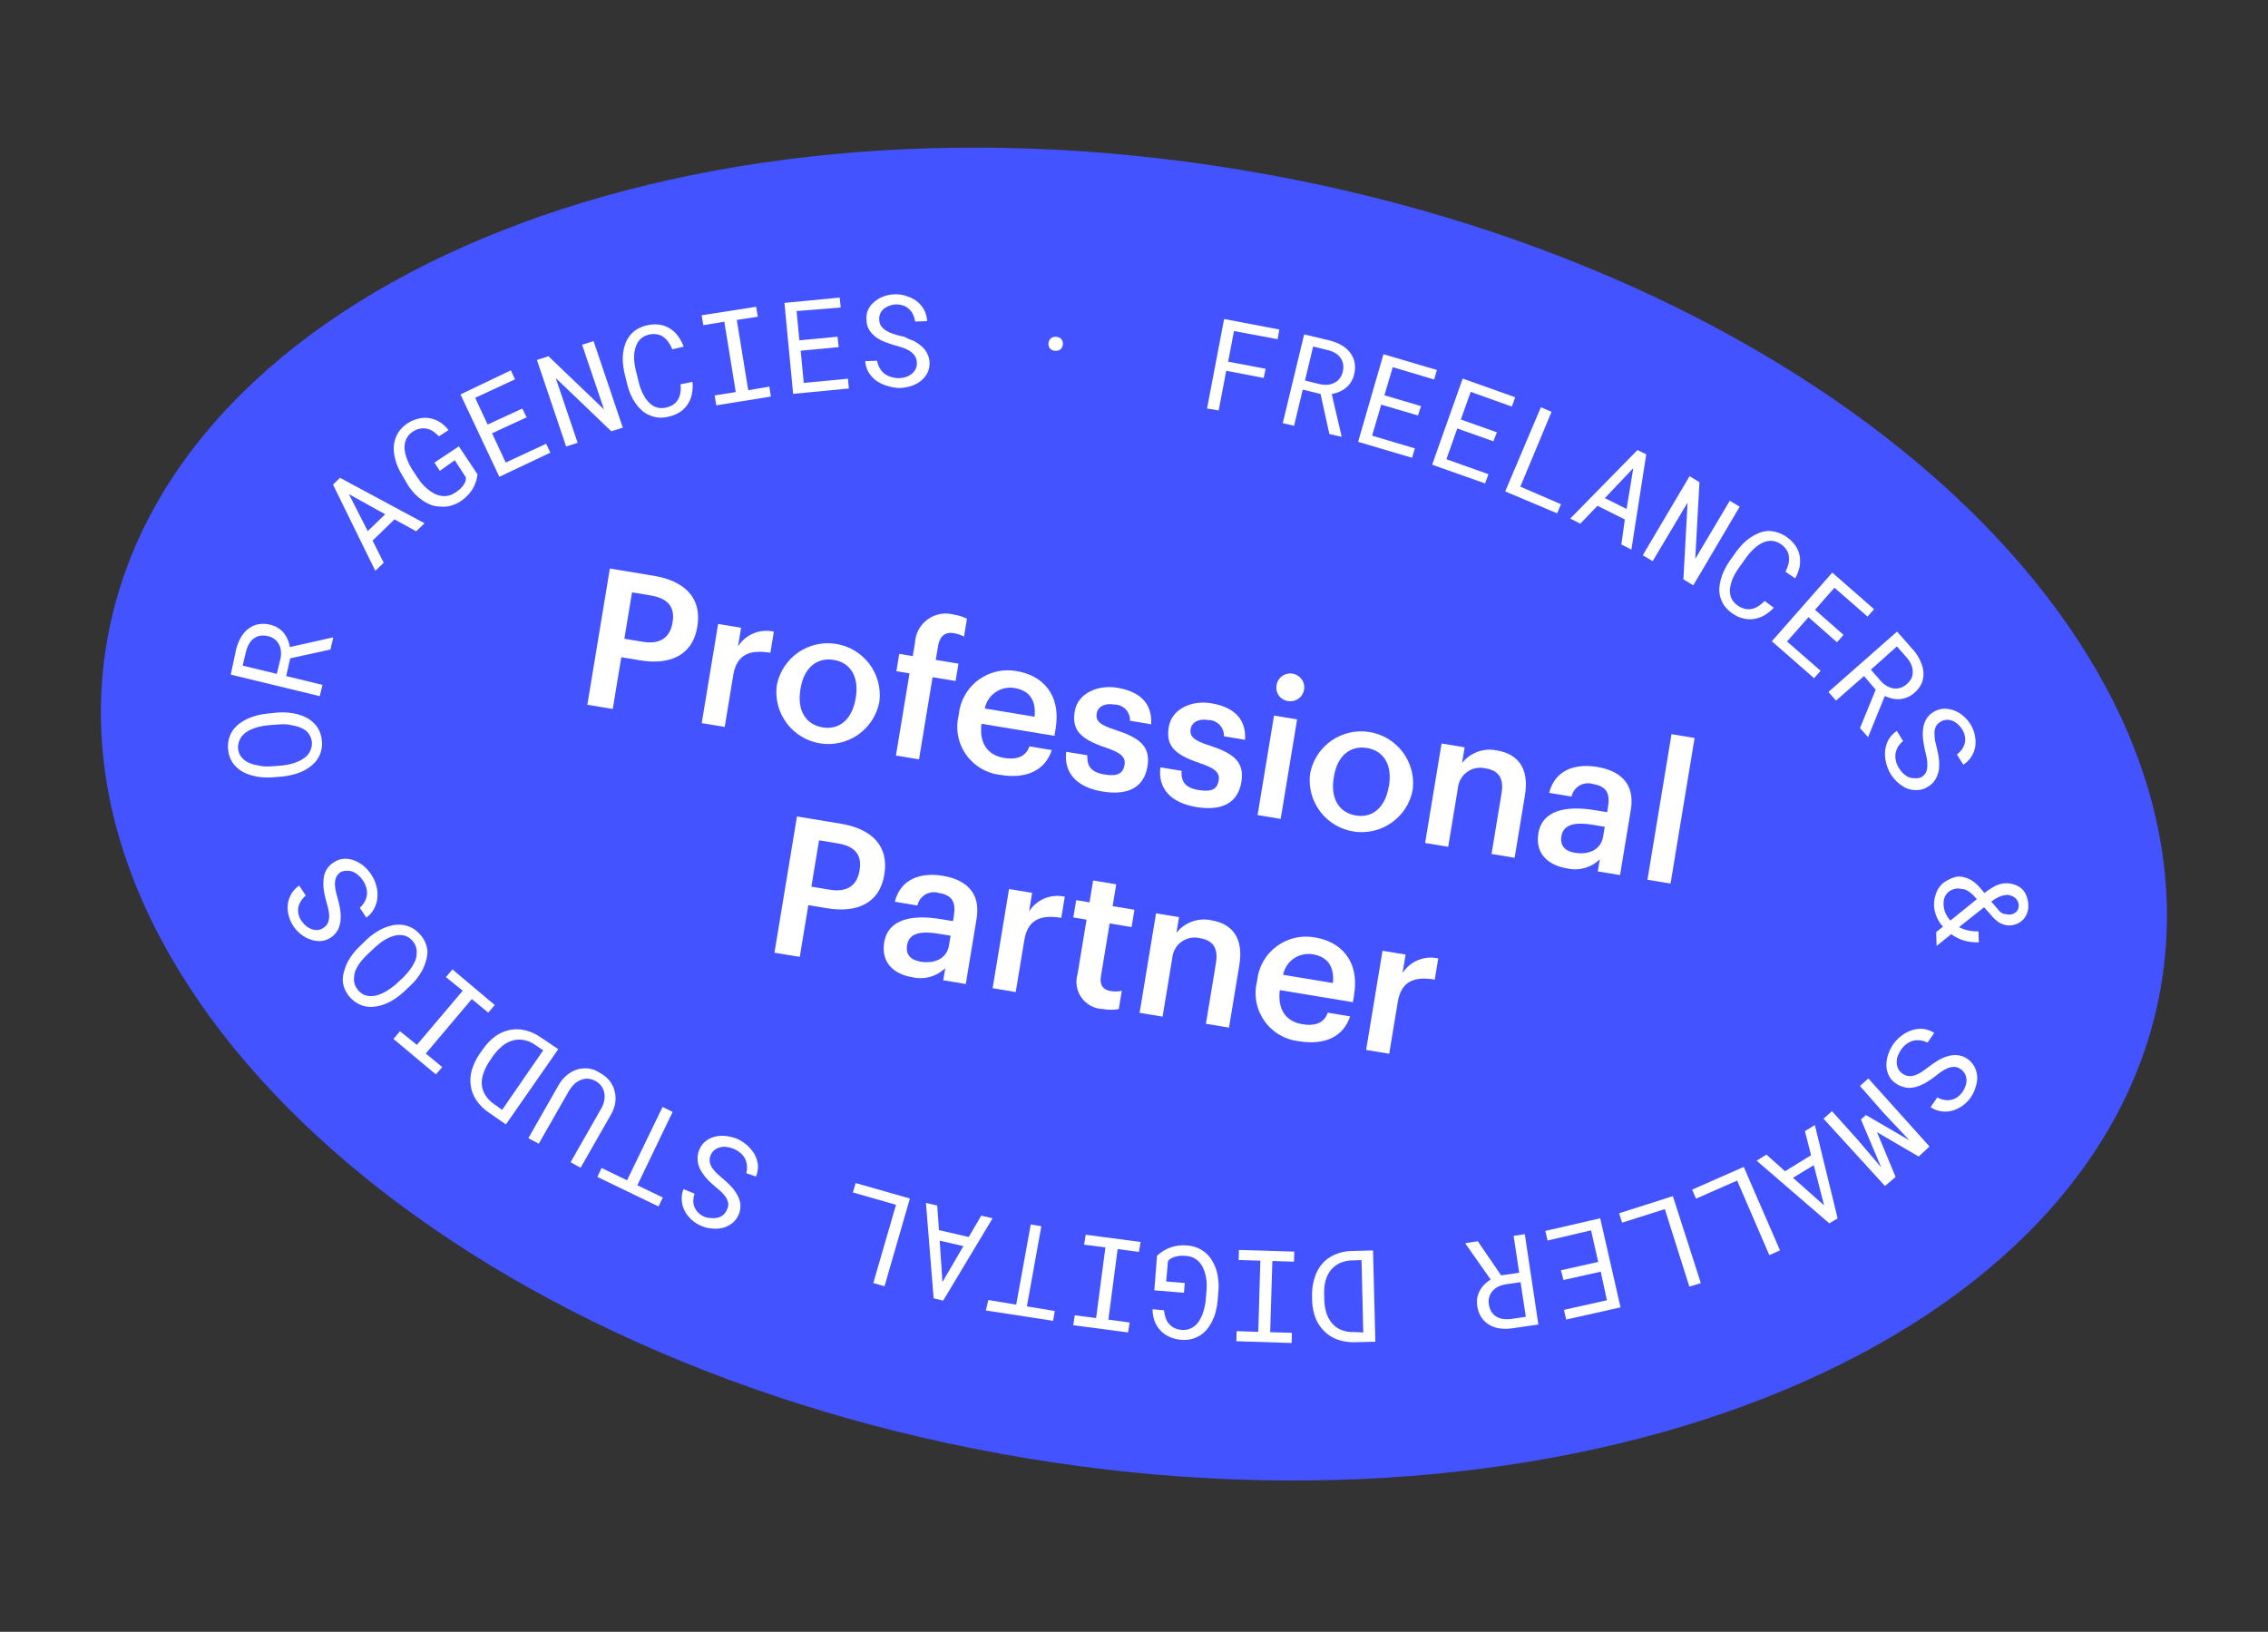 <?xml version="1.0" encoding="utf-8"?>
<svg xmlns="http://www.w3.org/2000/svg" fill="none" height="118" viewBox="0 0 164 118" width="164">
<rect x="0" y="0" width="164" height="118" fill="#333333" stroke="none"/>
<g clip-path="url(#clip0_34_26822)">
<path d="M74.295 105.461C115.328 112.241 152.038 96.877 156.29 71.145C160.542 45.413 130.725 19.057 89.693 12.277C48.661 5.496 11.951 20.86 7.699 46.592C3.447 72.324 33.263 98.681 74.295 105.461Z" fill="#4353FF"/>
<path d="M44.099 41.112L47.277 41.637C49.483 42.002 50.769 43.218 50.426 45.296L50.417 45.349C50.074 47.427 48.389 48.098 46.306 47.754L44.927 47.526L44.309 51.269L42.471 50.965L44.099 41.112ZM46.488 46.411C47.699 46.611 48.447 46.13 48.627 45.038L48.636 44.984C48.829 43.816 48.214 43.251 47.042 43.058L45.702 42.836L45.148 46.189L46.488 46.411Z" fill="white"/>
<path d="M51.927 45.12L53.589 45.395L53.367 46.739C53.636 46.316 54.029 45.987 54.493 45.797C54.957 45.607 55.469 45.565 55.958 45.676L55.706 47.204C54.243 46.962 53.275 47.297 53.022 48.824L52.404 52.567L50.742 52.292L51.927 45.12Z" fill="white"/>
<path d="M56.167 49.595L56.186 49.48C56.387 48.537 56.944 47.708 57.742 47.164C58.541 46.621 59.519 46.406 60.473 46.564C61.427 46.721 62.283 47.239 62.865 48.011C63.446 48.782 63.707 49.747 63.593 50.704L63.575 50.811C63.381 51.756 62.829 52.59 62.034 53.138C61.239 53.687 60.262 53.908 59.307 53.756C58.352 53.604 57.492 53.091 56.906 52.323C56.32 51.555 56.053 50.592 56.161 49.633L56.167 49.595ZM61.866 50.537L61.883 50.437C62.127 48.956 61.512 47.92 60.294 47.719C59.076 47.518 58.139 48.281 57.893 49.77L57.876 49.877C57.632 51.351 58.246 52.395 59.487 52.6C60.728 52.805 61.627 51.98 61.871 50.506L61.866 50.537Z" fill="white"/>
<path d="M65.767 48.694L64.817 48.537L65.024 47.284L66.004 47.446L66.163 46.484C66.179 46.149 66.269 45.823 66.429 45.528C66.589 45.234 66.813 44.979 67.085 44.784C67.357 44.588 67.67 44.456 68.001 44.398C68.332 44.34 68.671 44.357 68.994 44.448C69.317 44.496 69.63 44.595 69.921 44.743L69.708 46.034C69.475 45.909 69.223 45.825 68.962 45.785C68.288 45.674 67.939 46.071 67.837 46.69L67.666 47.721L69.306 47.992L69.099 49.244L67.436 48.97L66.455 54.912L64.785 54.636L65.767 48.694Z" fill="white"/>
<path d="M69.312 51.767L69.331 51.652C69.381 51.164 69.532 50.691 69.775 50.264C70.018 49.837 70.347 49.465 70.742 49.172C71.136 48.879 71.588 48.67 72.067 48.56C72.547 48.45 73.045 48.441 73.528 48.532C75.321 48.829 76.754 50.156 76.33 52.722L76.249 53.211L70.972 52.339C70.799 53.715 71.384 54.605 72.602 54.806C73.613 54.973 74.201 54.654 74.439 53.972L76.056 54.239C75.566 55.727 74.205 56.342 72.359 56.037C71.865 55.985 71.387 55.829 70.958 55.579C70.529 55.33 70.158 54.991 69.869 54.587C69.581 54.184 69.382 53.723 69.286 53.237C69.19 52.751 69.199 52.249 69.312 51.767ZM74.809 51.828C74.937 50.578 74.392 49.923 73.358 49.752C72.877 49.672 72.384 49.782 71.983 50.059C71.582 50.335 71.305 50.756 71.21 51.233L74.809 51.828Z" fill="white"/>
<path d="M77.097 54.364L78.629 54.617C78.587 55.395 78.891 55.845 79.871 56.007C80.851 56.169 81.217 55.908 81.317 55.304C81.416 54.701 80.969 54.407 79.949 54.058C78.123 53.443 77.491 52.789 77.713 51.445C77.936 50.1 79.426 49.507 80.774 49.73C82.253 49.974 83.334 50.718 83.241 52.374L81.709 52.12C81.716 51.969 81.692 51.817 81.638 51.675C81.585 51.532 81.503 51.402 81.397 51.292C81.292 51.182 81.165 51.095 81.025 51.035C80.885 50.976 80.734 50.945 80.581 50.946C79.869 50.828 79.383 51.101 79.3 51.605C79.217 52.109 79.519 52.425 80.633 52.775C82.291 53.315 83.226 53.893 82.974 55.421C82.721 56.949 81.561 57.541 79.715 57.236C77.869 56.931 76.914 55.903 77.097 54.364Z" fill="white"/>
<path d="M83.906 55.489L85.438 55.742C85.396 56.52 85.699 56.97 86.68 57.132C87.66 57.294 88.026 57.033 88.125 56.429C88.225 55.826 87.778 55.532 86.758 55.183C84.901 54.562 84.292 53.913 84.514 52.568C84.737 51.224 86.22 50.63 87.568 50.852C89.046 51.097 90.127 51.84 90.034 53.496L88.502 53.243C88.509 53.091 88.485 52.94 88.432 52.797C88.378 52.655 88.296 52.525 88.191 52.415C88.085 52.305 87.959 52.218 87.818 52.158C87.678 52.098 87.527 52.068 87.375 52.068C86.662 51.95 86.177 52.223 86.093 52.727C86.01 53.231 86.312 53.548 87.427 53.897C89.084 54.438 90.019 55.016 89.767 56.544C89.514 58.071 88.354 58.664 86.508 58.359C84.662 58.054 83.722 57.028 83.906 55.489Z" fill="white"/>
<path d="M92.301 49.586C92.325 49.387 92.408 49.199 92.539 49.047C92.671 48.895 92.845 48.785 93.04 48.733C93.234 48.681 93.44 48.688 93.631 48.753C93.821 48.819 93.988 48.939 94.109 49.1C94.231 49.261 94.301 49.454 94.311 49.654C94.321 49.855 94.271 50.054 94.167 50.226C94.063 50.398 93.909 50.535 93.726 50.619C93.543 50.703 93.339 50.731 93.14 50.698C93.012 50.681 92.888 50.638 92.775 50.573C92.663 50.508 92.565 50.421 92.487 50.317C92.409 50.214 92.353 50.096 92.32 49.97C92.289 49.845 92.282 49.714 92.301 49.586ZM92.125 51.746L93.795 52.022L92.606 59.217L90.936 58.941L92.125 51.746Z" fill="white"/>
<path d="M94.733 55.967L94.752 55.853C94.952 54.91 95.51 54.08 96.308 53.537C97.106 52.993 98.084 52.778 99.038 52.936C99.992 53.094 100.849 53.612 101.43 54.383C102.011 55.154 102.272 56.119 102.158 57.077L102.141 57.184C101.947 58.129 101.395 58.962 100.599 59.51C99.804 60.059 98.828 60.28 97.872 60.129C96.917 59.977 96.057 59.464 95.471 58.696C94.885 57.928 94.618 56.964 94.727 56.006L94.733 55.967ZM100.424 56.908L100.44 56.809C100.685 55.327 100.069 54.291 98.852 54.09C97.634 53.889 96.705 54.653 96.459 56.143L96.441 56.25C96.197 57.724 96.812 58.767 98.045 58.971C99.278 59.175 100.178 58.35 100.421 56.876L100.424 56.908Z" fill="white"/>
<path d="M104.24 53.764L105.909 54.04L105.721 55.178C106.016 54.801 106.412 54.516 106.864 54.356C107.315 54.196 107.803 54.167 108.271 54.273C109.718 54.513 110.598 55.521 110.271 57.499L109.523 62.029L107.853 61.753L108.576 57.376C108.756 56.292 108.393 55.722 107.405 55.558C107.179 55.506 106.943 55.502 106.715 55.548C106.487 55.594 106.272 55.688 106.083 55.825C105.895 55.961 105.738 56.136 105.624 56.338C105.51 56.54 105.441 56.765 105.421 56.996L104.72 61.235L103.051 60.959L104.24 53.764Z" fill="white"/>
<path d="M111.239 60.264C111.517 58.584 113.249 58.242 115.317 58.584L116.213 58.732L116.275 58.358C116.434 57.395 116.184 56.86 115.204 56.698C115.042 56.646 114.87 56.628 114.701 56.646C114.531 56.664 114.367 56.717 114.22 56.802C114.072 56.887 113.944 57.002 113.844 57.14C113.744 57.277 113.674 57.434 113.638 57.6L112.022 57.334C112.438 55.676 113.894 55.195 115.48 55.457C117.065 55.719 118.251 56.589 117.926 58.56L117.146 63.28L115.537 63.014L115.682 62.136C115.374 62.437 114.995 62.655 114.58 62.77C114.165 62.886 113.727 62.894 113.307 62.795C111.982 62.576 110.992 61.761 111.239 60.264ZM115.922 60.496L116.039 59.786L115.181 59.645C113.917 59.436 113.05 59.59 112.905 60.469C112.804 61.08 113.075 61.533 113.902 61.669C114.922 61.83 115.769 61.421 115.922 60.496Z" fill="white"/>
<path d="M120.867 53.09L122.537 53.366L120.798 63.892L119.128 63.616L120.867 53.09Z" fill="white"/>
<path d="M57.629 59.041L60.8 59.564C63.006 59.929 64.292 61.146 63.949 63.223L63.94 63.277C63.596 65.354 61.912 66.025 59.828 65.681L58.45 65.453L57.831 69.196L56.001 68.894L57.629 59.041ZM60.011 64.338C61.221 64.538 61.969 64.058 62.15 62.965L62.159 62.912C62.352 61.743 61.737 61.179 60.565 60.985L59.225 60.764L58.671 64.117L60.011 64.338Z" fill="white"/>
<path d="M63.938 68.141C64.216 66.461 65.948 66.12 68.016 66.461L68.912 66.609L68.974 66.235C69.133 65.273 68.883 64.737 67.903 64.575C67.741 64.523 67.569 64.505 67.4 64.523C67.23 64.541 67.067 64.594 66.919 64.679C66.771 64.764 66.644 64.879 66.543 65.017C66.443 65.155 66.373 65.311 66.338 65.478L64.706 65.208C65.122 63.551 66.578 63.069 68.164 63.331C69.749 63.593 70.943 64.465 70.617 66.436L69.837 71.156L68.206 70.887L68.351 70.008C68.041 70.309 67.661 70.527 67.244 70.642C66.828 70.757 66.389 70.765 65.968 70.666C64.666 70.451 63.691 69.639 63.938 68.141ZM68.621 68.374L68.738 67.663L67.865 67.519C66.601 67.31 65.734 67.465 65.589 68.344C65.488 68.955 65.759 69.407 66.586 69.544C67.614 69.706 68.468 69.298 68.621 68.374Z" fill="white"/>
<path d="M72.963 64.289L74.633 64.565L74.411 65.909C74.677 65.487 75.069 65.157 75.532 64.966C75.995 64.776 76.506 64.733 76.994 64.845L76.742 66.373C75.279 66.131 74.319 66.467 74.066 67.995L73.448 71.737L71.778 71.461L72.963 64.289Z" fill="white"/>
<path d="M77.919 70.436L78.569 66.502L77.612 66.344L77.819 65.091L78.784 65.251L79.045 63.67L80.715 63.946L80.454 65.527L82.031 65.787L81.825 67.04L80.239 66.778L79.608 70.597C79.503 71.231 79.762 71.572 80.282 71.658C80.559 71.713 80.844 71.709 81.118 71.647L80.9 72.968C80.518 73.039 80.126 73.038 79.744 72.966C79.442 72.956 79.147 72.876 78.881 72.735C78.615 72.593 78.384 72.392 78.208 72.148C78.032 71.903 77.914 71.622 77.864 71.325C77.814 71.028 77.833 70.724 77.919 70.436Z" fill="white"/>
<path d="M83.594 66.046L85.256 66.32L85.068 67.459C85.363 67.082 85.759 66.796 86.211 66.636C86.662 66.476 87.15 66.447 87.618 66.554C89.065 66.793 89.945 67.801 89.618 69.78L88.87 74.309L87.2 74.033L87.923 69.656C88.102 68.572 87.74 68.002 86.752 67.839C86.525 67.786 86.29 67.782 86.062 67.828C85.834 67.874 85.618 67.969 85.43 68.105C85.242 68.241 85.085 68.416 84.971 68.619C84.857 68.821 84.787 69.045 84.768 69.276L84.067 73.516L82.405 73.241L83.594 66.046Z" fill="white"/>
<path d="M90.884 71.025L90.903 70.91C90.953 70.421 91.104 69.949 91.347 69.522C91.59 69.095 91.919 68.723 92.314 68.43C92.708 68.136 93.16 67.928 93.64 67.818C94.119 67.708 94.617 67.698 95.101 67.79C96.893 68.086 98.334 69.415 97.91 71.981L97.829 72.47L92.544 71.597C92.372 72.973 92.957 73.862 94.174 74.064C95.185 74.231 95.773 73.912 96.012 73.229L97.628 73.496C97.138 74.985 95.778 75.6 93.932 75.294C93.437 75.243 92.96 75.087 92.53 74.837C92.101 74.587 91.73 74.249 91.442 73.845C91.153 73.441 90.954 72.981 90.858 72.495C90.762 72.008 90.771 71.507 90.884 71.025ZM96.382 71.086C96.502 69.834 95.957 69.179 94.923 69.008C94.443 68.929 93.95 69.039 93.55 69.316C93.151 69.593 92.875 70.014 92.782 70.491L96.382 71.086Z" fill="white"/>
<path d="M99.97 68.752L101.64 69.028L101.417 70.372C101.684 69.949 102.076 69.619 102.539 69.429C103.002 69.238 103.513 69.196 104.001 69.308L103.749 70.836C102.286 70.594 101.325 70.93 101.073 72.457L100.454 76.2L98.785 75.924L99.97 68.752Z" fill="white"/>
<path d="M91.376 27.33L88.669 26.812L88.124 29.68L87.281 29.541L88.516 23.067L92.506 23.828L92.39 24.531L89.23 23.939L88.809 26.152L91.517 26.67L91.376 27.33Z" fill="white"/>
<path d="M95.489 28.488L94.203 28.174L93.573 30.792L92.755 30.602L94.304 24.181L96.196 24.634C96.483 24.708 96.758 24.82 97.015 24.966C97.25 25.099 97.456 25.277 97.621 25.49C97.784 25.699 97.897 25.944 97.951 26.203C98.003 26.496 97.991 26.797 97.916 27.084C97.872 27.28 97.793 27.466 97.683 27.634C97.589 27.792 97.467 27.931 97.324 28.046C97.182 28.163 97.023 28.259 96.853 28.329C96.674 28.403 96.488 28.459 96.298 28.496L97.008 31.532L96.999 31.586L96.127 31.387L95.489 28.488ZM94.366 27.518L95.463 27.785C95.639 27.824 95.821 27.836 96 27.819C96.168 27.811 96.331 27.765 96.479 27.686C96.629 27.618 96.76 27.513 96.86 27.381C96.976 27.24 97.055 27.072 97.09 26.893C97.141 26.711 97.151 26.52 97.119 26.333C97.094 26.165 97.029 26.006 96.928 25.87C96.828 25.735 96.703 25.621 96.559 25.534C96.394 25.436 96.215 25.364 96.028 25.321L94.954 25.057L94.366 27.518Z" fill="white"/>
<path d="M102.534 30.044L99.878 29.26L99.216 31.505L102.306 32.423L102.107 33.105L98.206 31.95L100.039 25.615L103.903 26.755L103.703 27.444L100.711 26.55L100.107 28.584L102.756 29.367L102.534 30.044Z" fill="white"/>
<path d="M107.984 31.91L105.376 30.985L104.591 33.209L107.63 34.292L107.386 34.958L103.558 33.603L105.767 27.377L109.565 28.727L109.32 29.4L106.348 28.337L105.632 30.337L108.241 31.262L107.984 31.91Z" fill="white"/>
<path d="M109.937 35.191L112.874 36.461L112.6 37.122L108.841 35.536L111.421 29.449L112.192 29.781L109.937 35.191Z" fill="white"/>
<path d="M117.493 37.562L115.515 36.576L114.271 37.869L113.545 37.498L118.409 32.542L119.041 32.858L117.966 39.743L117.241 39.372L117.493 37.562ZM116.048 36.02L117.618 36.805L118.106 33.849L116.048 36.02Z" fill="white"/>
<path d="M122.442 42.326L121.727 41.894L122.03 36.342L119.505 40.578L118.788 40.153L122.172 34.435L122.888 34.867L122.585 40.412L125.081 36.211L125.797 36.642L122.442 42.326Z" fill="white"/>
<path d="M128.264 43.947C128.066 44.162 127.836 44.346 127.584 44.494C127.348 44.626 127.09 44.717 126.823 44.761C126.563 44.8 126.298 44.785 126.044 44.718C125.756 44.647 125.485 44.52 125.248 44.343C125.04 44.2 124.856 44.024 124.705 43.822C124.576 43.635 124.475 43.431 124.404 43.215C124.345 43.004 124.317 42.785 124.322 42.566C124.336 42.339 124.373 42.114 124.433 41.894C124.495 41.665 124.579 41.442 124.684 41.229C124.791 41.011 124.912 40.8 125.048 40.599L125.582 39.847C125.73 39.653 125.889 39.467 126.059 39.291C126.232 39.127 126.417 38.976 126.613 38.841C126.802 38.716 127.004 38.612 127.215 38.532C127.423 38.452 127.644 38.406 127.867 38.397C128.094 38.395 128.319 38.432 128.533 38.507C128.776 38.579 129.005 38.691 129.21 38.839C129.457 39.014 129.672 39.23 129.845 39.477C129.991 39.701 130.092 39.953 130.139 40.216C130.18 40.476 130.176 40.741 130.128 40.999C130.06 41.288 129.954 41.566 129.811 41.825L129.104 41.34C129.199 41.171 129.271 40.99 129.319 40.803C129.363 40.631 129.377 40.452 129.359 40.276C129.346 40.103 129.292 39.935 129.203 39.787C129.098 39.622 128.961 39.479 128.8 39.367C128.654 39.259 128.488 39.181 128.311 39.137C128.154 39.102 127.991 39.099 127.833 39.129C127.675 39.153 127.522 39.205 127.383 39.282C127.232 39.362 127.09 39.457 126.958 39.565C126.826 39.678 126.701 39.798 126.584 39.927C126.47 40.052 126.364 40.184 126.266 40.322L125.724 41.08C125.627 41.216 125.537 41.359 125.457 41.506C125.285 41.804 125.167 42.13 125.109 42.469C125.081 42.627 125.081 42.789 125.109 42.947C125.129 43.107 125.184 43.261 125.27 43.398C125.369 43.55 125.497 43.68 125.648 43.782C125.806 43.901 125.988 43.984 126.181 44.027C126.346 44.069 126.519 44.07 126.684 44.032C126.856 43.994 127.018 43.922 127.16 43.82C127.323 43.719 127.47 43.595 127.598 43.453L128.264 43.947Z" fill="white"/>
<path d="M132.832 46.444L130.772 44.629L129.222 46.389L131.649 48.508L131.175 49.042L128.123 46.372L132.492 41.405L135.517 44.055L135.043 44.589L132.65 42.499L131.245 44.095L133.306 45.91L132.832 46.444Z" fill="white"/>
<path d="M135.633 49.873L134.789 48.886L132.764 50.662L132.215 50.038L137.177 45.671L138.462 47.131C138.638 47.357 138.783 47.605 138.891 47.869C139.005 48.114 139.071 48.378 139.085 48.647C139.1 48.907 139.057 49.168 138.959 49.41C138.834 49.68 138.649 49.917 138.419 50.106C138.273 50.242 138.104 50.349 137.918 50.423C137.748 50.493 137.568 50.537 137.385 50.555C137.2 50.57 137.014 50.558 136.833 50.519C136.647 50.472 136.465 50.41 136.289 50.335L135.094 53.276L135.088 53.314L134.497 52.651L135.633 49.873ZM135.282 48.426L136.024 49.271C136.146 49.405 136.289 49.519 136.448 49.608C136.592 49.693 136.751 49.751 136.916 49.779C137.081 49.798 137.248 49.786 137.409 49.743C137.583 49.688 137.743 49.596 137.878 49.475C138.023 49.352 138.142 49.2 138.227 49.031C138.292 48.876 138.32 48.709 138.308 48.542C138.307 48.373 138.27 48.207 138.2 48.053C138.122 47.878 138.019 47.716 137.894 47.571L137.165 46.744L135.282 48.426Z" fill="white"/>
<path d="M138.922 56.207C139.082 56.12 139.209 55.985 139.285 55.82C139.346 55.662 139.374 55.493 139.367 55.324C139.374 55.147 139.358 54.97 139.32 54.798C139.28 54.611 139.245 54.44 139.202 54.276C139.158 54.112 139.101 53.789 139.065 53.532C139.03 53.271 139.026 53.007 139.053 52.745C139.077 52.499 139.149 52.261 139.264 52.042C139.389 51.816 139.573 51.627 139.795 51.494C140.02 51.352 140.278 51.267 140.544 51.249C140.805 51.242 141.065 51.285 141.31 51.376C141.555 51.469 141.78 51.608 141.974 51.784C142.176 51.955 142.35 52.155 142.489 52.379C142.638 52.62 142.743 52.884 142.801 53.16C142.856 53.42 142.868 53.687 142.836 53.951C142.797 54.224 142.699 54.487 142.549 54.719C142.4 54.952 142.201 55.149 141.968 55.298L141.507 54.563C141.651 54.452 141.776 54.319 141.879 54.169C141.973 54.035 142.041 53.883 142.078 53.724C142.113 53.563 142.113 53.398 142.08 53.237C142.049 53.057 141.981 52.886 141.88 52.733C141.796 52.597 141.692 52.473 141.571 52.368C141.459 52.264 141.328 52.181 141.186 52.124C141.047 52.07 140.898 52.046 140.749 52.052C140.589 52.064 140.433 52.116 140.299 52.206C140.148 52.29 140.029 52.422 139.962 52.581C139.901 52.734 139.874 52.898 139.882 53.062C139.88 53.236 139.896 53.41 139.93 53.581L140.047 54.063C140.09 54.234 140.125 54.405 140.159 54.576C140.191 54.75 140.212 54.927 140.222 55.104C140.232 55.276 140.227 55.448 140.207 55.619C140.166 55.956 140.034 56.276 139.826 56.545C139.705 56.681 139.564 56.798 139.407 56.892C139.179 57.04 138.915 57.124 138.643 57.134C138.381 57.15 138.12 57.106 137.877 57.008C137.637 56.902 137.416 56.757 137.224 56.578C137.025 56.4 136.852 56.194 136.711 55.968C136.556 55.707 136.444 55.423 136.378 55.128C136.307 54.85 136.285 54.562 136.314 54.278C136.344 54 136.428 53.732 136.562 53.487C136.71 53.233 136.916 53.017 137.162 52.856L137.615 53.59C137.465 53.707 137.337 53.851 137.238 54.014C137.151 54.168 137.091 54.336 137.062 54.511C137.043 54.686 137.053 54.863 137.094 55.034C137.143 55.219 137.22 55.396 137.322 55.558C137.409 55.697 137.512 55.824 137.629 55.939C137.743 56.047 137.875 56.135 138.018 56.199C138.156 56.257 138.306 56.282 138.455 56.271C138.614 56.292 138.775 56.27 138.922 56.207Z" fill="white"/>
<path d="M141.592 63.381C141.782 63.381 141.971 63.412 142.151 63.473C142.327 63.528 142.494 63.608 142.646 63.712C142.805 63.821 142.95 63.948 143.08 64.09C143.227 64.246 143.365 64.41 143.494 64.582C143.734 64.389 143.991 64.218 144.263 64.073C144.499 63.95 144.761 63.88 145.028 63.87C145.26 63.866 145.491 63.904 145.71 63.983C145.901 64.051 146.076 64.157 146.224 64.295C146.366 64.44 146.474 64.613 146.542 64.803C146.623 65.015 146.666 65.24 146.668 65.467C146.677 65.658 146.647 65.848 146.581 66.028C146.515 66.207 146.414 66.371 146.283 66.51C146.157 66.637 146.007 66.738 145.841 66.806C145.674 66.881 145.494 66.921 145.31 66.922C145.162 66.924 145.014 66.9 144.874 66.85C144.738 66.812 144.609 66.751 144.495 66.67C144.372 66.584 144.259 66.487 144.157 66.378C144.05 66.266 143.944 66.147 143.839 66.02L143.467 65.605L141.654 67.048C141.858 67.148 142.072 67.225 142.293 67.279C142.547 67.335 142.807 67.359 143.068 67.352L143.087 68.14C142.72 68.157 142.352 68.112 142 68.007C141.673 67.909 141.365 67.754 141.091 67.551L140.038 68.405L140.006 67.403L140.496 67.013C140.301 66.799 140.144 66.553 140.034 66.286C139.924 66.026 139.861 65.751 139.846 65.47C139.845 65.194 139.89 64.921 139.98 64.66C140.05 64.43 140.168 64.216 140.327 64.035C140.479 63.858 140.669 63.718 140.882 63.625C141.1 63.498 141.341 63.415 141.592 63.381ZM140.541 65.404C140.545 65.617 140.59 65.827 140.675 66.023C140.764 66.223 140.885 66.407 141.033 66.569L142.95 65.018L142.836 64.897C142.723 64.766 142.598 64.645 142.463 64.537C142.356 64.457 142.24 64.388 142.119 64.331C142.022 64.301 141.922 64.284 141.82 64.282C141.751 64.262 141.679 64.25 141.606 64.246C141.46 64.248 141.317 64.278 141.182 64.333C141.053 64.38 140.936 64.454 140.839 64.551C140.735 64.653 140.656 64.776 140.607 64.913C140.554 65.071 140.531 65.238 140.541 65.404ZM145.059 64.731C144.88 64.738 144.704 64.781 144.542 64.857C144.345 64.948 144.16 65.062 143.99 65.197L144.433 65.71C144.488 65.798 144.557 65.876 144.639 65.94C144.702 65.995 144.775 66.039 144.853 66.07C144.925 66.093 145 66.105 145.075 66.106C145.143 66.126 145.212 66.137 145.282 66.141C145.374 66.141 145.465 66.124 145.55 66.091C145.634 66.06 145.71 66.014 145.777 65.956C145.84 65.898 145.891 65.829 145.929 65.753C145.963 65.666 145.978 65.572 145.974 65.478C145.974 65.361 145.944 65.245 145.888 65.142C145.84 65.048 145.77 64.966 145.683 64.904C145.601 64.836 145.504 64.788 145.4 64.763C145.292 64.724 145.178 64.703 145.064 64.7L145.059 64.731Z" fill="white"/>
<path d="M137.575 77.641C137.721 77.747 137.894 77.809 138.073 77.818C138.244 77.821 138.413 77.788 138.57 77.719C138.735 77.65 138.892 77.563 139.037 77.459L139.467 77.146C139.666 76.991 139.874 76.847 140.089 76.715C140.307 76.578 140.542 76.47 140.788 76.391C141.021 76.314 141.266 76.283 141.511 76.299C141.778 76.317 142.035 76.408 142.254 76.563C142.477 76.711 142.658 76.913 142.779 77.151C142.895 77.376 142.962 77.622 142.974 77.874C142.978 78.134 142.935 78.393 142.848 78.638C142.694 79.167 142.369 79.629 141.922 79.953C141.7 80.114 141.451 80.235 141.187 80.31C140.928 80.385 140.657 80.405 140.39 80.366C140.107 80.326 139.836 80.222 139.599 80.063L140.085 79.359C140.245 79.445 140.419 79.506 140.598 79.538C140.76 79.568 140.926 79.566 141.087 79.532C141.249 79.501 141.402 79.436 141.536 79.339C141.685 79.236 141.813 79.105 141.914 78.955C142.006 78.823 142.077 78.679 142.126 78.527C142.178 78.382 142.203 78.23 142.201 78.076C142.194 77.927 142.153 77.781 142.083 77.649C142.008 77.508 141.898 77.389 141.762 77.305C141.624 77.201 141.456 77.146 141.284 77.148C141.118 77.153 140.954 77.19 140.802 77.257C140.644 77.327 140.492 77.412 140.351 77.511C140.208 77.613 140.073 77.717 139.954 77.815C139.836 77.913 139.677 78.02 139.526 78.121C139.382 78.222 139.231 78.313 139.072 78.391C138.917 78.468 138.757 78.533 138.592 78.586C138.429 78.637 138.26 78.665 138.09 78.668C137.923 78.672 137.757 78.644 137.6 78.587C137.422 78.54 137.254 78.462 137.103 78.356C136.875 78.208 136.692 78.002 136.572 77.758C136.465 77.528 136.407 77.278 136.403 77.024C136.407 76.764 136.449 76.507 136.529 76.26C136.616 76.004 136.735 75.76 136.885 75.534C137.051 75.294 137.253 75.082 137.485 74.904C137.711 74.728 137.964 74.593 138.236 74.502C138.494 74.415 138.767 74.38 139.039 74.399C139.334 74.431 139.616 74.532 139.864 74.693L139.378 75.397C139.209 75.305 139.023 75.248 138.832 75.228C138.658 75.205 138.482 75.219 138.314 75.268C138.145 75.316 137.987 75.397 137.85 75.505C137.695 75.621 137.562 75.764 137.457 75.927C137.363 76.061 137.286 76.207 137.228 76.36C137.177 76.507 137.151 76.662 137.153 76.818C137.152 76.969 137.184 77.119 137.245 77.257C137.318 77.413 137.432 77.546 137.575 77.641Z" fill="white"/>
<path d="M138.741 83.633L135.727 81.871L137.073 85.107L136.304 85.764L131.86 80.895L132.469 80.352L134.238 82.316L136.031 84.417L134.566 80.95L134.925 80.632L138.077 82.464L136.242 80.52L134.493 78.529L135.102 77.986L139.522 82.906L138.741 83.633Z" fill="white"/>
<path d="M129.076 84.696L130.959 83.539L130.515 81.795L131.233 81.356L132.88 88.102L132.277 88.465L127.023 83.933L127.733 83.493L129.076 84.696ZM131.155 84.255L129.651 85.167L131.902 87.163L131.155 84.255Z" fill="white"/>
<path d="M125.613 85.371L122.643 86.677L122.357 86.026L126.091 84.383L128.713 90.418L127.94 90.762L125.613 85.371Z" fill="white"/>
<path d="M120.385 87.434L117.296 88.414L117.078 87.735L120.965 86.494L122.987 92.784L122.158 93.039L120.385 87.434Z" fill="white"/>
<path d="M112.872 91.858L115.568 91.252L115.049 88.969L111.905 89.705L111.745 89.011L115.712 88.098L117.181 94.539L113.251 95.42L113.091 94.719L116.196 94.023L115.751 91.957L113.054 92.563L112.872 91.858Z" fill="white"/>
<path d="M108.546 92.226L109.853 92.034L109.451 89.37L110.259 89.245L111.241 95.778L109.322 96.058C109.029 96.1 108.733 96.102 108.44 96.061C108.177 96.025 107.924 95.938 107.695 95.804C107.467 95.672 107.271 95.489 107.123 95.27C106.961 95.018 106.858 94.733 106.82 94.436C106.792 94.235 106.794 94.032 106.825 93.832C106.861 93.654 106.924 93.481 107.012 93.322C107.097 93.159 107.207 93.011 107.337 92.881C107.473 92.745 107.625 92.626 107.789 92.524L105.973 89.941L105.982 89.888L106.861 89.758L108.546 92.226ZM109.952 92.717L108.84 92.878C108.661 92.909 108.487 92.965 108.325 93.044C108.174 93.123 108.04 93.228 107.927 93.355C107.819 93.478 107.739 93.623 107.692 93.779C107.639 93.953 107.628 94.136 107.658 94.315C107.685 94.506 107.748 94.689 107.844 94.856C107.934 94.997 108.054 95.116 108.196 95.204C108.341 95.293 108.503 95.351 108.671 95.377C108.858 95.405 109.048 95.407 109.236 95.384L110.333 95.22L109.952 92.717Z" fill="white"/>
<path d="M99.284 90.421L99.452 97.024L97.92 97.061C97.497 97.07 97.076 97 96.679 96.856C96.328 96.726 96.01 96.521 95.748 96.255C95.472 95.983 95.258 95.656 95.119 95.296C94.974 94.901 94.893 94.484 94.882 94.064L94.876 93.576C94.876 93.156 94.945 92.737 95.081 92.339C95.194 91.98 95.38 91.647 95.627 91.362C95.875 91.088 96.179 90.87 96.52 90.725C96.905 90.556 97.322 90.467 97.743 90.464L99.284 90.421ZM98.579 96.354L98.453 91.123L97.772 91.144C97.453 91.145 97.138 91.216 96.849 91.352C96.601 91.474 96.384 91.65 96.213 91.867C96.049 92.084 95.928 92.33 95.857 92.593C95.776 92.899 95.739 93.216 95.749 93.532L95.761 94.029C95.773 94.343 95.825 94.655 95.915 94.956C96.002 95.225 96.139 95.474 96.321 95.69C96.496 95.9 96.72 96.064 96.974 96.167C97.27 96.287 97.589 96.34 97.908 96.322L98.579 96.354Z" fill="white"/>
<path d="M93.402 97.115L89.402 96.987L89.42 96.261L90.986 96.308L91.136 91.162L89.57 91.115L89.588 90.388L93.589 90.507L93.571 91.234L92.005 91.187L91.847 96.332L93.413 96.379L93.402 97.115Z" fill="white"/>
<path d="M83.663 90.813C83.948 90.535 84.292 90.323 84.67 90.195C85.057 90.067 85.467 90.023 85.872 90.064C86.133 90.086 86.388 90.149 86.628 90.252C86.843 90.347 87.042 90.476 87.218 90.632C87.389 90.787 87.534 90.967 87.649 91.166C87.773 91.369 87.872 91.585 87.944 91.811C88.019 92.044 88.069 92.283 88.093 92.526C88.124 92.772 88.13 93.02 88.113 93.267L88.048 94.041C88.027 94.299 87.985 94.554 87.921 94.805C87.865 95.04 87.783 95.269 87.675 95.486C87.58 95.701 87.457 95.902 87.309 96.085C87.17 96.263 87.003 96.418 86.816 96.544C86.622 96.67 86.41 96.764 86.187 96.825C85.927 96.892 85.657 96.912 85.391 96.882C85.101 96.86 84.817 96.787 84.553 96.665C84.308 96.557 84.088 96.4 83.905 96.205C83.724 96.01 83.583 95.781 83.489 95.532C83.389 95.257 83.338 94.968 83.34 94.675L84.169 94.75C84.185 94.933 84.224 95.114 84.285 95.287C84.332 95.446 84.412 95.593 84.521 95.718C84.627 95.844 84.757 95.948 84.903 96.024C85.073 96.108 85.257 96.157 85.446 96.169C85.627 96.183 85.809 96.162 85.983 96.109C86.138 96.054 86.283 95.972 86.409 95.865C86.538 95.76 86.647 95.631 86.731 95.487C86.819 95.338 86.895 95.183 86.957 95.022C87.017 94.858 87.066 94.691 87.103 94.52C87.142 94.355 87.17 94.186 87.186 94.016L87.251 93.242C87.261 93.07 87.261 92.897 87.25 92.724C87.24 92.548 87.213 92.373 87.171 92.201C87.135 92.029 87.078 91.862 87.002 91.703C86.936 91.546 86.842 91.403 86.726 91.28C86.618 91.153 86.485 91.048 86.336 90.973C86.172 90.888 85.993 90.837 85.81 90.823C85.691 90.809 85.571 90.802 85.451 90.803C85.326 90.806 85.202 90.822 85.081 90.852C84.963 90.875 84.848 90.914 84.739 90.968C84.63 91.018 84.534 91.094 84.459 91.188L84.325 92.665L85.668 92.777L85.614 93.482L83.471 93.308L83.663 90.813Z" fill="white"/>
<path d="M81.568 96.352L77.602 95.83L77.72 95.112L79.261 95.312L79.932 90.205L78.391 90.005L78.51 89.287L82.476 89.809L82.357 90.527L80.817 90.327L80.147 95.427L81.686 95.634L81.568 96.352Z" fill="white"/>
<path d="M71.467 94.008L73.482 94.341L74.534 88.544L75.3 88.67L74.255 94.469L76.27 94.802L76.152 95.512L71.287 94.763L71.467 94.008Z" fill="white"/>
<path d="M67.896 88.953L70.048 89.45L70.957 87.906L71.775 88.096L68.202 94.049L67.513 93.888L66.954 86.985L67.772 87.175L67.896 88.953ZM69.664 90.109L67.951 89.716L68.149 92.707L69.664 90.109Z" fill="white"/>
<path d="M64.791 87.122L61.673 86.23L61.872 85.549L65.795 86.668L63.96 93.011L63.148 92.783L64.791 87.122Z" fill="white"/>
<path d="M51.407 83.498C51.325 83.658 51.295 83.84 51.322 84.018C51.352 84.185 51.42 84.344 51.52 84.482C51.62 84.63 51.738 84.765 51.871 84.885L52.269 85.234C52.456 85.39 52.64 85.562 52.829 85.75C53.005 85.934 53.159 86.139 53.287 86.359C53.411 86.573 53.495 86.808 53.535 87.051C53.56 87.313 53.521 87.578 53.421 87.821C53.32 88.064 53.161 88.279 52.958 88.447C52.76 88.602 52.532 88.716 52.289 88.784C52.029 88.851 51.759 88.87 51.492 88.84C51.232 88.821 50.976 88.761 50.735 88.66C50.472 88.555 50.231 88.404 50.023 88.213C49.814 88.033 49.642 87.816 49.515 87.572C49.386 87.33 49.312 87.063 49.296 86.789C49.28 86.516 49.323 86.243 49.422 85.987L50.218 86.315C50.166 86.486 50.136 86.663 50.131 86.842C50.133 87.007 50.167 87.17 50.233 87.322C50.303 87.472 50.401 87.607 50.521 87.722C50.657 87.845 50.814 87.943 50.984 88.011C51.136 88.056 51.293 88.082 51.452 88.088C51.604 88.101 51.757 88.089 51.906 88.053C52.051 88.017 52.186 87.948 52.301 87.852C52.419 87.745 52.511 87.612 52.57 87.465C52.652 87.313 52.681 87.138 52.652 86.968C52.614 86.807 52.545 86.655 52.45 86.519C52.345 86.379 52.227 86.25 52.097 86.131L51.718 85.809L51.327 85.462C51.199 85.338 51.079 85.205 50.967 85.066C50.859 84.932 50.761 84.79 50.676 84.641C50.593 84.495 50.529 84.339 50.485 84.178C50.446 84.013 50.431 83.844 50.442 83.676C50.45 83.494 50.493 83.314 50.568 83.148C50.662 82.892 50.827 82.669 51.044 82.505C51.247 82.352 51.479 82.243 51.727 82.186C51.986 82.127 52.255 82.116 52.519 82.152C52.778 82.181 53.032 82.244 53.275 82.34C53.532 82.456 53.772 82.606 53.988 82.787C54.206 82.972 54.393 83.191 54.541 83.436C54.68 83.679 54.769 83.947 54.805 84.224C54.828 84.517 54.779 84.81 54.663 85.08L53.964 84.839C54.012 84.652 54.028 84.458 54.011 84.266C53.996 84.093 53.946 83.924 53.864 83.771C53.78 83.615 53.666 83.477 53.531 83.363C53.382 83.24 53.215 83.141 53.036 83.069C52.885 83.005 52.725 82.963 52.561 82.944C52.406 82.917 52.247 82.922 52.094 82.96C51.947 82.993 51.808 83.055 51.686 83.144C51.565 83.237 51.469 83.359 51.407 83.498Z" fill="white"/>
<path d="M43.499 84.459L45.342 85.352L47.91 80.048L48.638 80.404L46.085 85.71L47.93 86.596L47.618 87.243L43.195 85.107L43.499 84.459Z" fill="white"/>
<path d="M38.205 82.305L40.421 78.419C40.574 78.156 40.772 77.924 41.007 77.731C41.224 77.553 41.473 77.418 41.741 77.334C42.001 77.261 42.272 77.237 42.54 77.262C42.854 77.303 43.154 77.42 43.412 77.603C43.682 77.745 43.918 77.945 44.102 78.187C44.272 78.409 44.391 78.664 44.451 78.935C44.513 79.195 44.527 79.463 44.493 79.727C44.446 80.022 44.346 80.306 44.197 80.565L41.983 84.444L41.262 84.042L43.478 80.156C43.575 79.988 43.645 79.806 43.685 79.617C43.724 79.438 43.731 79.253 43.705 79.071C43.676 78.894 43.61 78.725 43.511 78.576C43.401 78.412 43.254 78.278 43.08 78.183C42.91 78.082 42.718 78.02 42.52 78.004C42.343 77.995 42.166 78.025 42.002 78.091C41.831 78.162 41.674 78.261 41.536 78.383C41.396 78.517 41.274 78.668 41.171 78.833L38.958 82.704L38.205 82.305Z" fill="white"/>
<path d="M40.37 75.868L36.584 81.308L35.326 80.441C34.976 80.201 34.674 79.898 34.435 79.548C34.227 79.236 34.093 78.881 34.04 78.51C33.985 78.139 34.01 77.76 34.113 77.4C34.229 76.993 34.41 76.606 34.648 76.257L34.926 75.863C35.162 75.514 35.455 75.208 35.792 74.955C36.094 74.727 36.443 74.567 36.813 74.488C37.178 74.405 37.558 74.406 37.922 74.491C38.335 74.584 38.726 74.755 39.074 74.995L40.37 75.868ZM36.308 80.258L39.278 75.954L38.712 75.57C38.455 75.382 38.158 75.256 37.845 75.2C37.579 75.158 37.308 75.174 37.05 75.249C36.776 75.329 36.522 75.466 36.306 75.652C36.068 75.851 35.855 76.079 35.675 76.332L35.395 76.741C35.216 77 35.074 77.283 34.972 77.581C34.87 77.844 34.823 78.125 34.836 78.406C34.856 78.68 34.941 78.944 35.086 79.177C35.257 79.453 35.487 79.686 35.76 79.861L36.308 80.258Z" fill="white"/>
<path d="M31.516 77.693L28.453 75.131L28.923 74.573L30.145 75.559L33.46 71.642L32.246 70.657L32.715 70.099L35.775 72.676L35.307 73.227L34.115 72.245L30.789 76.184L31.981 77.165L31.516 77.693Z" fill="white"/>
<path d="M26.556 67.897C26.733 67.735 26.923 67.588 27.124 67.457C27.324 67.321 27.535 67.203 27.757 67.106C27.97 67.015 28.192 66.947 28.42 66.902C28.642 66.864 28.868 66.856 29.092 66.88C29.319 66.907 29.54 66.973 29.745 67.074C29.969 67.189 30.17 67.345 30.338 67.533C30.678 67.88 30.881 68.337 30.912 68.82C30.906 69.046 30.869 69.27 30.802 69.485C30.741 69.709 30.658 69.927 30.553 70.134C30.441 70.346 30.31 70.548 30.163 70.737C30.018 70.928 29.857 71.106 29.681 71.269L29.132 71.783C28.955 71.944 28.765 72.091 28.564 72.222C28.366 72.359 28.155 72.474 27.933 72.565C27.718 72.659 27.493 72.727 27.262 72.768C27.04 72.813 26.813 72.823 26.588 72.798C26.36 72.775 26.139 72.709 25.935 72.604C25.713 72.489 25.512 72.336 25.341 72.153C25.166 71.968 25.026 71.753 24.927 71.519C24.838 71.31 24.789 71.087 24.784 70.86C24.785 70.634 24.822 70.41 24.893 70.196C24.954 69.971 25.04 69.753 25.15 69.547C25.261 69.335 25.392 69.133 25.541 68.945C25.688 68.754 25.851 68.576 26.03 68.414L26.556 67.897ZM26.567 69.02C26.446 69.134 26.34 69.25 26.224 69.38C26.111 69.509 26.007 69.647 25.912 69.791C25.822 69.936 25.744 70.089 25.68 70.247C25.628 70.402 25.601 70.565 25.6 70.728C25.591 70.888 25.609 71.047 25.656 71.2C25.717 71.367 25.813 71.519 25.936 71.647C26.054 71.78 26.201 71.885 26.366 71.953C26.515 72.009 26.674 72.035 26.833 72.03C26.998 72.032 27.161 72.006 27.318 71.954C27.482 71.905 27.641 71.84 27.791 71.757C27.942 71.676 28.089 71.585 28.229 71.484L28.571 71.227L29.129 70.707C29.247 70.594 29.359 70.473 29.464 70.347C29.597 70.197 29.715 70.035 29.819 69.864C29.906 69.717 29.984 69.565 30.052 69.408C30.103 69.253 30.13 69.09 30.131 68.927C30.141 68.767 30.122 68.608 30.075 68.455C30.015 68.286 29.92 68.131 29.796 68.001C29.676 67.87 29.53 67.765 29.367 67.694C29.218 67.638 29.059 67.612 28.9 67.617C28.735 67.616 28.571 67.642 28.415 67.694C28.255 67.747 28.099 67.813 27.95 67.891C27.796 67.973 27.649 68.067 27.51 68.172L27.126 68.493L26.567 69.02Z" fill="white"/>
<path d="M24.649 63.054C24.496 63.149 24.375 63.287 24.3 63.452C24.242 63.611 24.215 63.779 24.218 63.948C24.223 64.126 24.247 64.304 24.288 64.477C24.329 64.657 24.38 64.83 24.424 64.986C24.469 65.143 24.549 65.47 24.593 65.728C24.637 65.989 24.648 66.255 24.628 66.519C24.611 66.764 24.547 67.004 24.44 67.225C24.322 67.455 24.146 67.65 23.929 67.792C23.708 67.942 23.452 68.032 23.186 68.054C22.925 68.065 22.664 68.022 22.42 67.927C22.175 67.84 21.946 67.712 21.743 67.549C21.538 67.381 21.358 67.185 21.21 66.966C21.054 66.731 20.94 66.47 20.873 66.196C20.804 65.937 20.782 65.668 20.807 65.401C20.843 65.14 20.927 64.888 21.056 64.657C21.198 64.41 21.394 64.198 21.631 64.038L22.11 64.753C21.972 64.871 21.853 65.011 21.759 65.166C21.666 65.3 21.603 65.453 21.575 65.614C21.545 65.776 21.549 65.943 21.588 66.103C21.628 66.281 21.701 66.451 21.805 66.602C21.893 66.734 22.001 66.853 22.125 66.953C22.242 67.052 22.375 67.129 22.519 67.183C22.658 67.237 22.807 67.261 22.956 67.255C23.117 67.239 23.271 67.18 23.401 67.085C23.549 66.996 23.663 66.86 23.724 66.699C23.781 66.545 23.808 66.382 23.804 66.218C23.798 66.044 23.774 65.872 23.732 65.704L23.607 65.22C23.554 65.053 23.511 64.884 23.478 64.712C23.438 64.54 23.409 64.365 23.392 64.188C23.38 64.016 23.38 63.843 23.391 63.67C23.399 63.502 23.427 63.335 23.473 63.173C23.531 63.017 23.611 62.869 23.711 62.734C23.824 62.59 23.961 62.466 24.117 62.37C24.338 62.213 24.599 62.12 24.87 62.102C25.131 62.087 25.393 62.13 25.636 62.228C25.88 62.325 26.108 62.461 26.309 62.63C26.511 62.805 26.69 63.006 26.84 63.228C27.003 63.472 27.126 63.742 27.203 64.025C27.283 64.3 27.313 64.587 27.292 64.872C27.276 65.149 27.202 65.421 27.074 65.667C26.941 65.943 26.739 66.18 26.488 66.355L26.016 65.642C26.161 65.517 26.282 65.367 26.372 65.198C26.459 65.045 26.513 64.876 26.533 64.701C26.552 64.527 26.536 64.35 26.485 64.181C26.431 63.997 26.349 63.822 26.241 63.662C26.15 63.526 26.04 63.402 25.916 63.295C25.801 63.189 25.669 63.103 25.525 63.042C25.383 62.987 25.232 62.962 25.081 62.968C24.932 62.966 24.785 62.995 24.649 63.054Z" fill="white"/>
<path d="M20.071 51.524C20.309 51.508 20.548 51.508 20.787 51.525C21.027 51.545 21.265 51.584 21.499 51.642C21.724 51.702 21.943 51.786 22.15 51.891C22.351 51.993 22.534 52.126 22.691 52.287C22.858 52.444 22.992 52.631 23.087 52.839C23.192 53.066 23.256 53.31 23.275 53.56C23.307 53.82 23.285 54.083 23.21 54.334C23.152 54.554 23.054 54.761 22.92 54.945C22.79 55.13 22.63 55.291 22.448 55.424C22.263 55.571 22.061 55.693 21.845 55.788C21.628 55.888 21.402 55.967 21.169 56.021C20.938 56.083 20.702 56.125 20.463 56.148L19.713 56.212C19.472 56.228 19.23 56.227 18.99 56.21C18.752 56.195 18.515 56.156 18.285 56.094C18.056 56.04 17.834 55.958 17.625 55.851C17.424 55.745 17.24 55.612 17.076 55.455C16.912 55.296 16.778 55.109 16.68 54.903C16.576 54.675 16.513 54.431 16.492 54.181C16.47 53.922 16.492 53.66 16.557 53.407C16.622 53.19 16.72 52.984 16.847 52.796C16.982 52.615 17.141 52.454 17.32 52.317C17.509 52.18 17.71 52.061 17.921 51.962C18.141 51.863 18.37 51.785 18.605 51.729C18.839 51.668 19.077 51.626 19.318 51.604L20.071 51.524ZM19.376 52.445C19.215 52.465 19.054 52.486 18.883 52.521C18.715 52.555 18.55 52.601 18.388 52.658C18.226 52.715 18.069 52.786 17.92 52.871C17.778 52.953 17.65 53.056 17.539 53.177C17.433 53.296 17.352 53.435 17.299 53.585C17.233 53.75 17.204 53.927 17.213 54.104C17.226 54.28 17.276 54.451 17.358 54.607C17.443 54.744 17.55 54.865 17.677 54.965C17.804 55.067 17.948 55.147 18.102 55.201C18.262 55.266 18.428 55.311 18.599 55.338C18.765 55.377 18.934 55.405 19.104 55.421C19.267 55.429 19.43 55.427 19.593 55.416L20.389 55.359C20.542 55.337 20.703 55.316 20.874 55.282C21.045 55.246 21.213 55.197 21.378 55.138C21.537 55.079 21.691 55.007 21.838 54.923C21.981 54.84 22.112 54.737 22.227 54.619C22.332 54.496 22.414 54.356 22.469 54.204C22.534 54.039 22.564 53.862 22.554 53.684C22.537 53.508 22.485 53.337 22.402 53.18C22.325 53.039 22.22 52.914 22.092 52.815C21.961 52.721 21.817 52.644 21.665 52.588C21.504 52.53 21.337 52.487 21.168 52.459C20.999 52.415 20.828 52.387 20.654 52.374C20.488 52.369 20.322 52.373 20.157 52.386L19.376 52.445Z" fill="white"/>
<path d="M20.986 47.603L20.695 48.889L23.32 49.526L23.123 50.341L16.684 48.783L17.091 46.889C17.168 46.603 17.282 46.329 17.431 46.074C17.564 45.84 17.742 45.634 17.956 45.47C18.166 45.307 18.41 45.194 18.671 45.141C18.964 45.09 19.265 45.102 19.554 45.177C19.75 45.221 19.937 45.3 20.106 45.409C20.261 45.507 20.401 45.627 20.518 45.768C20.634 45.911 20.73 46.07 20.803 46.239C20.878 46.416 20.931 46.601 20.963 46.791L24.044 46.099L24.098 46.108L23.892 46.969L20.986 47.603ZM20.014 48.729L20.281 47.635C20.32 47.459 20.331 47.279 20.314 47.099C20.306 46.93 20.261 46.765 20.182 46.615C20.108 46.467 20.004 46.337 19.875 46.234C19.731 46.122 19.564 46.043 19.386 46.004C19.2 45.957 19.006 45.947 18.817 45.973C18.651 46.001 18.495 46.066 18.36 46.164C18.223 46.262 18.108 46.388 18.024 46.533C17.926 46.698 17.852 46.876 17.803 47.061L17.547 48.133L20.014 48.729Z" fill="white"/>
<path d="M28.525 37.557L26.941 39.093L27.747 40.693L27.139 41.275L24.078 35.041L24.584 34.552L30.697 37.838L30.097 38.421L28.525 37.557ZM26.59 38.407L27.854 37.188L25.23 35.734L26.59 38.407Z" fill="white"/>
<path d="M34.531 34.305C34.485 34.706 34.348 35.091 34.132 35.431C33.903 35.77 33.606 36.057 33.261 36.276C33.047 36.414 32.813 36.516 32.566 36.577C32.34 36.638 32.105 36.657 31.872 36.635C31.64 36.632 31.41 36.594 31.19 36.523C30.968 36.437 30.756 36.326 30.56 36.191C30.358 36.053 30.171 35.896 30 35.722C29.831 35.541 29.676 35.348 29.537 35.143L29.126 34.44C28.995 34.233 28.878 34.017 28.777 33.793C28.679 33.569 28.605 33.336 28.553 33.097C28.498 32.869 28.471 32.636 28.472 32.401C28.477 32.176 28.515 31.952 28.581 31.737C28.656 31.519 28.764 31.315 28.902 31.131C29.244 30.698 29.725 30.395 30.263 30.273C30.522 30.208 30.792 30.196 31.056 30.239C31.319 30.281 31.571 30.376 31.797 30.518C32.043 30.672 32.258 30.869 32.432 31.102L31.744 31.553C31.614 31.421 31.474 31.3 31.323 31.193C31.181 31.101 31.024 31.035 30.859 30.999C30.699 30.964 30.533 30.963 30.372 30.997C30.187 31.032 30.012 31.104 29.857 31.21C29.703 31.306 29.571 31.434 29.472 31.586C29.38 31.724 29.314 31.878 29.279 32.04C29.247 32.202 29.24 32.368 29.261 32.532C29.279 32.704 29.317 32.873 29.374 33.037C29.426 33.204 29.491 33.367 29.569 33.524C29.642 33.678 29.725 33.828 29.817 33.973L30.246 34.617C30.343 34.761 30.449 34.899 30.563 35.03C30.683 35.161 30.813 35.282 30.952 35.392C31.087 35.506 31.235 35.604 31.391 35.685C31.54 35.765 31.701 35.821 31.868 35.85C32.218 35.917 32.58 35.845 32.877 35.648C32.979 35.587 33.077 35.52 33.17 35.445C33.267 35.368 33.356 35.28 33.434 35.183C33.51 35.088 33.577 34.986 33.633 34.878C33.675 34.766 33.695 34.647 33.691 34.527L32.883 33.279L31.803 34.05L31.414 33.452L33.182 32.277L34.531 34.305Z" fill="white"/>
<path d="M38.084 30.176L35.58 31.332L36.568 33.449L39.492 32.088L39.794 32.734L36.107 34.479L33.298 28.522L36.939 26.778L37.24 27.431L34.359 28.768L35.26 30.698L37.764 29.543L38.084 30.176Z" fill="white"/>
<path d="M45.035 30.924L44.205 31.187L40.183 27.337L41.77 32.017L40.938 32.288L38.825 26.03L39.657 25.759L43.679 29.61L42.091 24.93L42.922 24.667L45.035 30.924Z" fill="white"/>
<path d="M50.075 27.614C50.102 27.903 50.088 28.194 50.034 28.479C49.985 28.741 49.885 28.991 49.739 29.214C49.597 29.44 49.41 29.633 49.189 29.783C48.933 29.951 48.646 30.069 48.345 30.13C48.1 30.194 47.847 30.216 47.595 30.194C47.368 30.173 47.146 30.112 46.94 30.015C46.737 29.926 46.55 29.805 46.385 29.657C46.219 29.503 46.071 29.331 45.943 29.144C45.809 28.948 45.693 28.74 45.597 28.522C45.503 28.298 45.426 28.067 45.365 27.832L45.144 26.933C45.094 26.697 45.06 26.458 45.041 26.218C45.024 25.98 45.029 25.742 45.057 25.506C45.088 25.28 45.144 25.058 45.221 24.843C45.298 24.636 45.407 24.442 45.544 24.268C45.685 24.092 45.854 23.94 46.044 23.817C46.536 23.53 47.108 23.41 47.674 23.475C47.938 23.511 48.19 23.601 48.417 23.739C48.65 23.879 48.852 24.065 49.012 24.284C49.193 24.521 49.336 24.786 49.433 25.068L48.614 25.262C48.546 25.082 48.455 24.912 48.344 24.755C48.247 24.607 48.124 24.478 47.982 24.373C47.84 24.271 47.676 24.203 47.503 24.176C47.311 24.141 47.114 24.148 46.925 24.198C46.748 24.238 46.581 24.311 46.433 24.415C46.304 24.513 46.193 24.633 46.107 24.769C46.026 24.907 45.967 25.056 45.932 25.211C45.885 25.373 45.858 25.54 45.85 25.708C45.846 25.882 45.854 26.056 45.874 26.23C45.899 26.406 45.928 26.568 45.964 26.731L46.185 27.631C46.224 27.796 46.273 27.959 46.333 28.118C46.393 28.282 46.467 28.441 46.553 28.594C46.627 28.745 46.724 28.886 46.838 29.01C46.939 29.134 47.06 29.241 47.195 29.328C47.333 29.414 47.486 29.471 47.647 29.496C47.827 29.522 48.011 29.513 48.187 29.468C48.378 29.424 48.559 29.345 48.721 29.235C48.857 29.13 48.969 28.999 49.052 28.85C49.134 28.697 49.186 28.529 49.204 28.357C49.233 28.168 49.236 27.976 49.212 27.786L50.075 27.614Z" fill="white"/>
<path d="M50.737 22.796L54.678 22.184L54.796 22.901L53.277 23.137L54.106 28.218L55.628 27.959L55.745 28.677L51.793 29.31L51.676 28.593L53.203 28.351L52.375 23.263L50.855 23.514L50.737 22.796Z" fill="white"/>
<path d="M60.648 25.101L57.898 25.36L58.119 27.688L61.317 27.385L61.381 28.094L57.351 28.479L56.723 21.902L60.72 21.519L60.791 22.237L57.601 22.494L57.802 24.607L60.56 24.349L60.648 25.101Z" fill="white"/>
<path d="M66.294 26.214C66.296 26.033 66.24 25.856 66.134 25.709C66.034 25.572 65.909 25.456 65.766 25.366C65.612 25.277 65.451 25.203 65.283 25.145L64.774 24.99C64.52 24.922 64.271 24.839 64.028 24.741C63.797 24.658 63.577 24.545 63.375 24.406C63.172 24.263 62.999 24.082 62.865 23.874C62.728 23.654 62.656 23.4 62.656 23.141C62.629 22.88 62.672 22.616 62.782 22.377C62.895 22.151 63.056 21.953 63.255 21.797C63.456 21.632 63.685 21.505 63.931 21.422C64.191 21.329 64.465 21.281 64.741 21.281C65.026 21.273 65.309 21.32 65.576 21.419C65.838 21.499 66.084 21.625 66.302 21.79C66.514 21.958 66.691 22.166 66.822 22.402C66.955 22.656 67.03 22.936 67.041 23.222L66.178 23.252C66.15 23.075 66.097 22.902 66.019 22.74C65.885 22.446 65.64 22.216 65.337 22.101C65.165 22.042 64.984 22.012 64.801 22.013C64.641 22.016 64.482 22.046 64.331 22.1C64.185 22.15 64.048 22.223 63.925 22.315C63.811 22.411 63.719 22.529 63.655 22.663C63.591 22.809 63.565 22.97 63.578 23.129C63.582 23.303 63.639 23.471 63.742 23.611C63.843 23.739 63.967 23.847 64.107 23.93C64.258 24.016 64.418 24.087 64.583 24.142L65.063 24.284C65.232 24.312 65.408 24.341 65.565 24.438C65.722 24.535 65.897 24.571 66.058 24.645C66.213 24.726 66.36 24.818 66.5 24.922C66.633 25.022 66.754 25.137 66.861 25.264C66.965 25.398 67.049 25.547 67.11 25.706C67.176 25.877 67.212 26.058 67.219 26.241C67.226 26.504 67.167 26.764 67.046 26.997C66.924 27.218 66.758 27.413 66.559 27.568C66.348 27.725 66.113 27.845 65.862 27.924C65.6 28.004 65.328 28.049 65.054 28.057C64.762 28.052 64.473 28.004 64.196 27.915C63.906 27.839 63.631 27.714 63.383 27.546C63.159 27.382 62.969 27.178 62.822 26.943C62.671 26.692 62.583 26.408 62.565 26.116L63.428 26.086C63.455 26.276 63.518 26.46 63.614 26.627C63.702 26.776 63.816 26.91 63.95 27.02C64.093 27.124 64.253 27.204 64.423 27.255C64.607 27.312 64.797 27.343 64.99 27.348C65.154 27.343 65.317 27.317 65.475 27.271C65.624 27.224 65.765 27.155 65.894 27.066C66.012 26.973 66.111 26.859 66.186 26.73C66.275 26.573 66.313 26.393 66.294 26.214Z" fill="white"/>
<path d="M75.816 24.829C75.826 24.695 75.883 24.568 75.977 24.471C76.031 24.425 76.095 24.391 76.163 24.372C76.231 24.352 76.303 24.347 76.374 24.357C76.446 24.358 76.517 24.373 76.582 24.403C76.648 24.433 76.706 24.476 76.754 24.529C76.832 24.637 76.87 24.768 76.859 24.9C76.849 25.032 76.792 25.156 76.698 25.25C76.644 25.296 76.581 25.33 76.512 25.35C76.444 25.369 76.372 25.375 76.302 25.365C76.233 25.367 76.164 25.354 76.101 25.328C76.037 25.301 75.98 25.26 75.934 25.209C75.888 25.159 75.853 25.098 75.833 25.032C75.812 24.967 75.807 24.897 75.816 24.829Z" fill="white"/>
</g>
<defs>
<clipPath id="clip0_34_26822">
<rect fill="white" height="94.448" transform="translate(15.398) rotate(9.383)" width="150.606"/>
</clipPath>
</defs>
</svg>